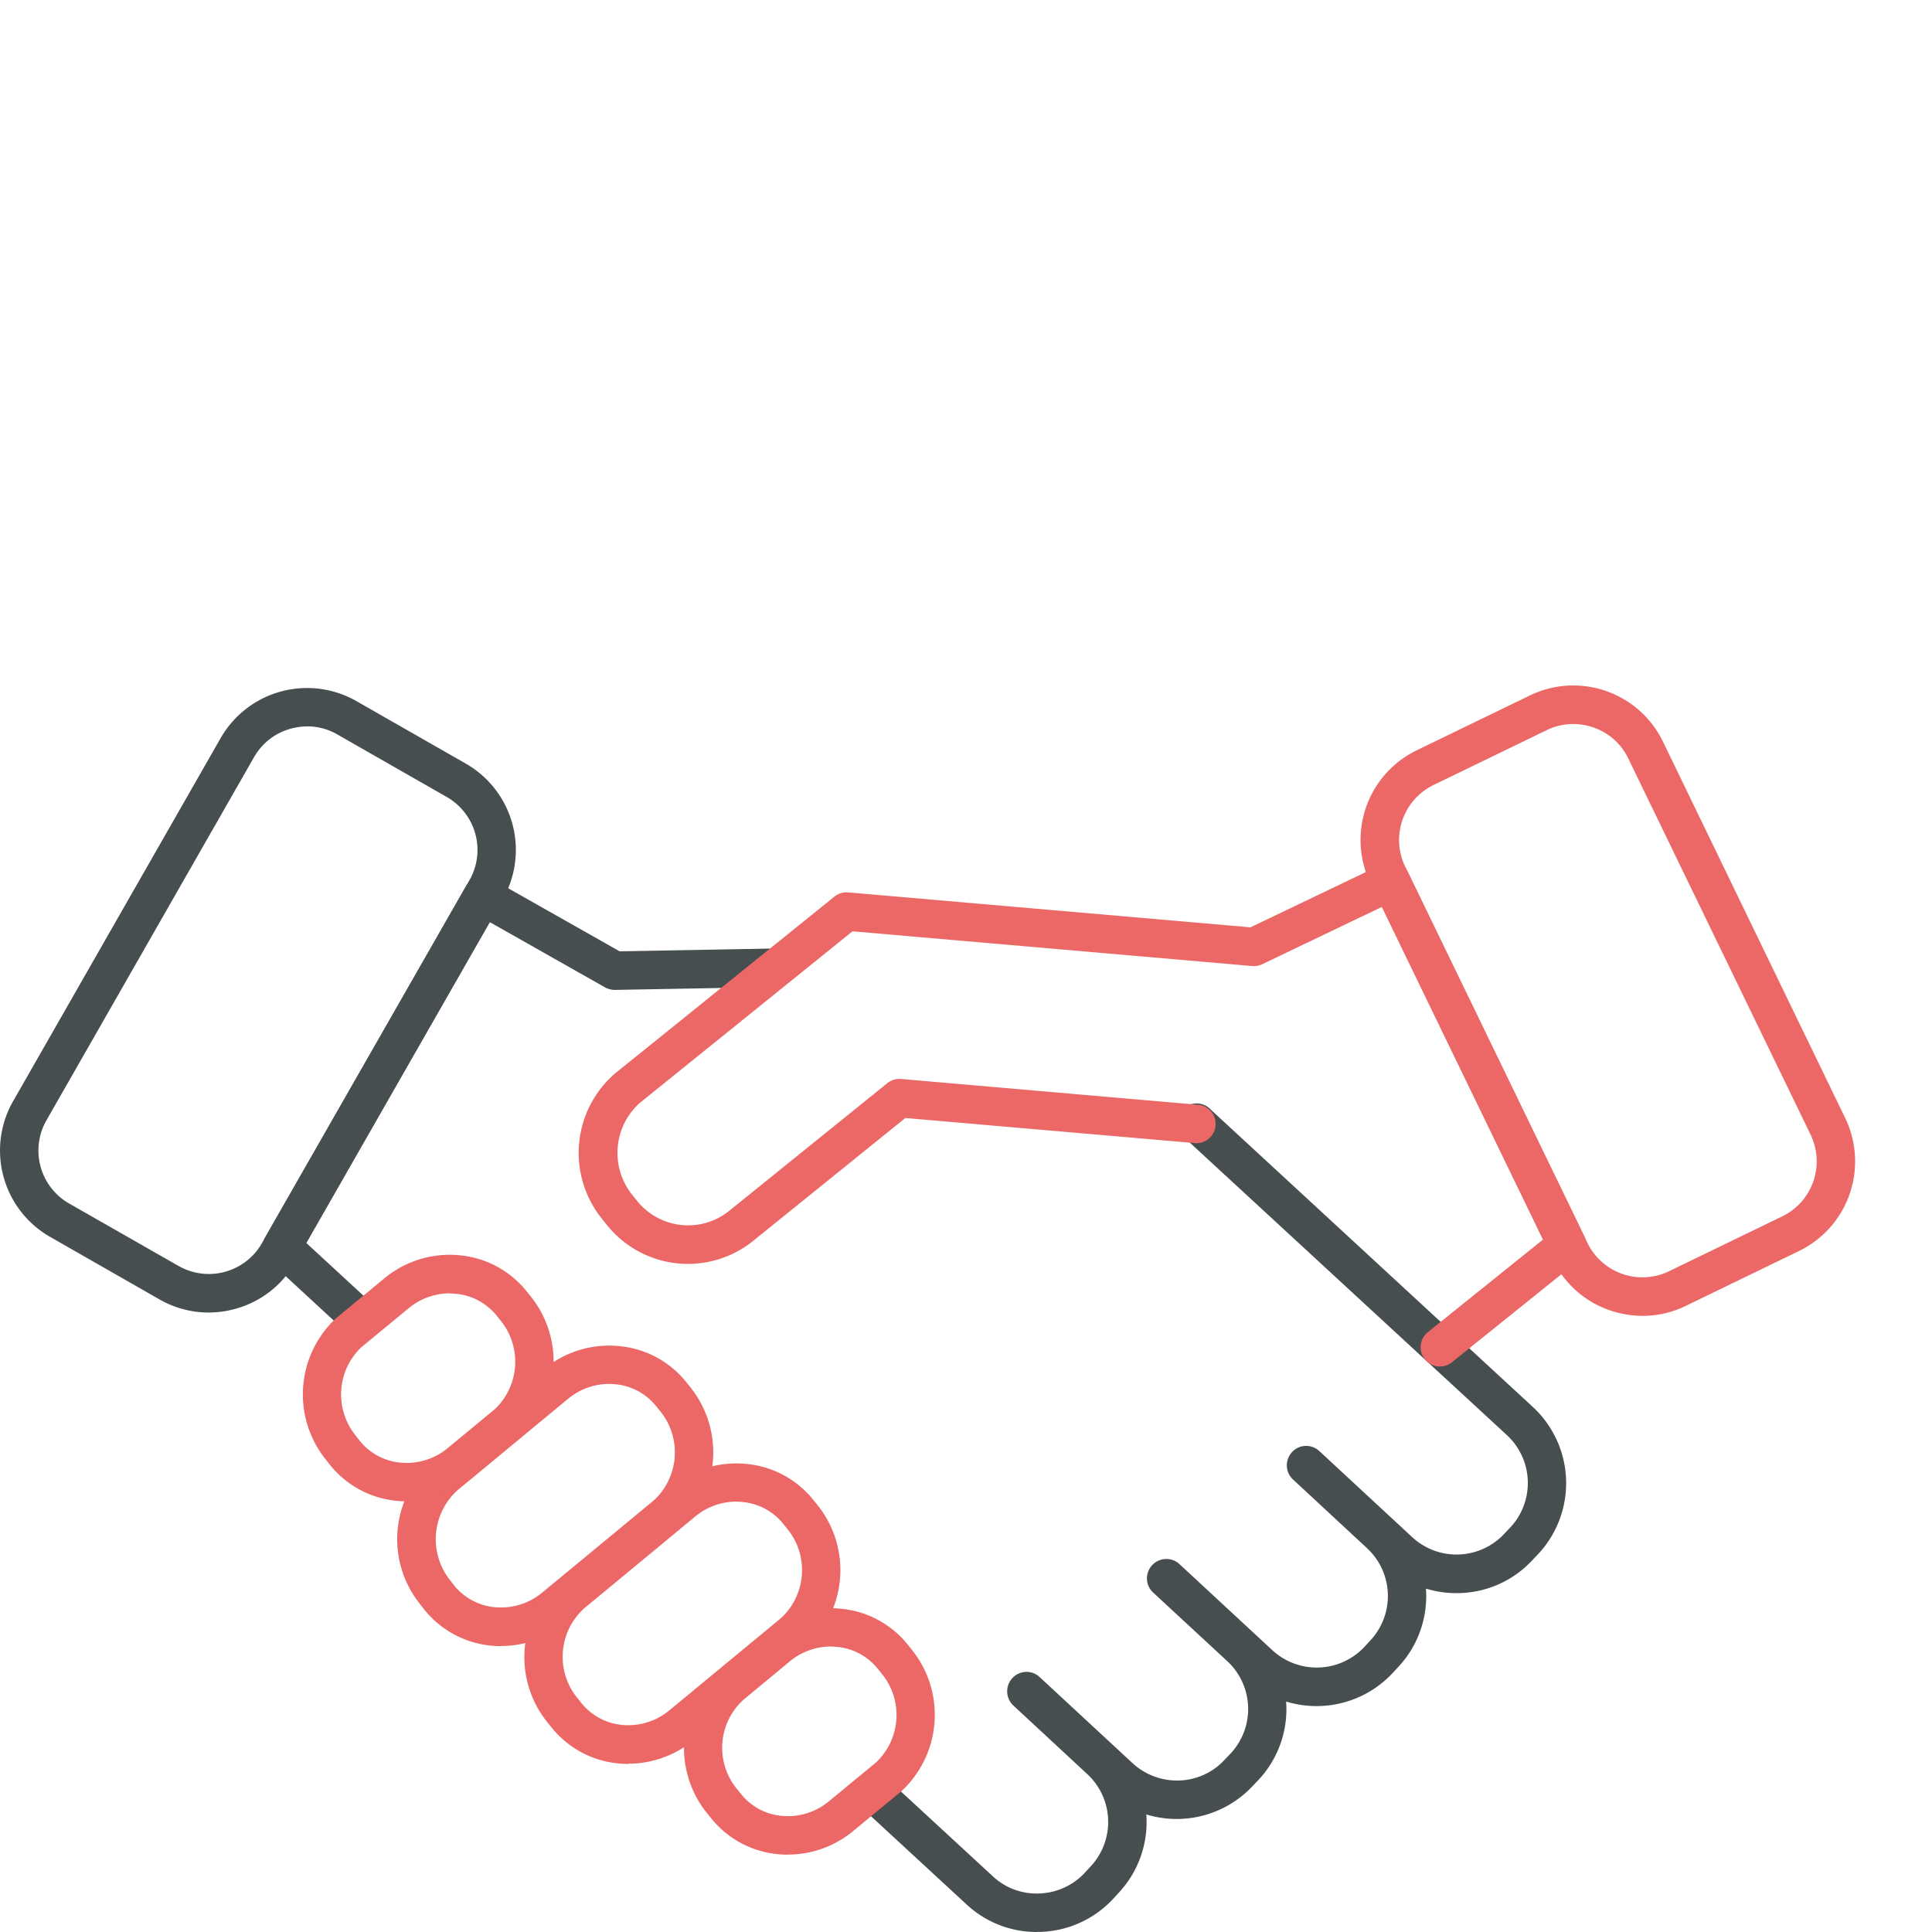 <svg xmlns="http://www.w3.org/2000/svg" width="80" height="80" viewBox="0 0 80 80">
  <g id="FC_LP_rea01" transform="translate(0 28.386)">
    <rect id="Rectangle_270" data-name="Rectangle 270" width="80" height="80" transform="translate(0 -28.386)" fill="none"/>
    <g id="Groupe_500" data-name="Groupe 500" transform="translate(0 0)">
      <path id="Tracé_1242" data-name="Tracé 1242" d="M223.907,26.1a4.138,4.138,0,0,1-1.359-.231,4.086,4.086,0,0,1-2.354-2.089L212.64,8.186a4.124,4.124,0,0,1,1.909-5.5l4.7-2.278a4.124,4.124,0,0,1,5.5,1.908L232.3,17.913a4.125,4.125,0,0,1-1.909,5.5l-4.7,2.278a4.079,4.079,0,0,1-1.783.411M221.035,1.594a2.493,2.493,0,0,0-1.09.251l-4.7,2.278a2.532,2.532,0,0,0-1.17,3.369l7.554,15.594A2.531,2.531,0,0,0,225,24.255l4.7-2.278a2.532,2.532,0,0,0,1.17-3.369L223.314,3.015a2.5,2.5,0,0,0-1.443-1.279,2.549,2.549,0,0,0-.835-.142" transform="translate(-155.893 0)" fill="#eb6867"/>
      <path id="Tracé_1243" data-name="Tracé 1243" d="M8.636,26.241A4.079,4.079,0,0,1,6.608,25.7L2.072,23.107A4.119,4.119,0,0,1,.541,17.493L9.139,2.45A4.124,4.124,0,0,1,14.753.92l4.536,2.592a4.119,4.119,0,0,1,1.531,5.613l-8.6,15.044a4.086,4.086,0,0,1-2.491,1.924,4.169,4.169,0,0,1-1.094.148M12.721,1.972a2.542,2.542,0,0,0-.673.091A2.5,2.5,0,0,0,10.522,3.24l-8.6,15.044a2.526,2.526,0,0,0,.938,3.441L7.4,24.316a2.532,2.532,0,0,0,3.441-.938l8.6-15.043A2.525,2.525,0,0,0,18.5,4.894L13.962,2.3a2.493,2.493,0,0,0-1.241-.331" transform="translate(0 -0.278)" fill="#474e50"/>
      <path id="Tracé_1244" data-name="Tracé 1244" d="M44.736,48.664a.8.8,0,0,1-.54-.211L41.245,45.73a.8.8,0,0,1-.152-.981L49.4,30.228a.8.8,0,0,1,1.084-.3l5.283,2.989,6.493-.119a.8.8,0,0,1,.029,1.593l-6.71.123a.84.84,0,0,1-.407-.1l-4.782-2.706-7.6,13.283,2.485,2.293a.8.8,0,0,1-.54,1.382" transform="translate(-30.108 -21.91)" fill="#474e50"/>
      <path id="Tracé_1245" data-name="Tracé 1245" d="M141.728,99.671a4.248,4.248,0,0,1-2.907-1.14l-4.067-3.754a.8.8,0,1,1,1.08-1.171l4.07,3.755a2.647,2.647,0,0,0,1.937.714,2.689,2.689,0,0,0,1.878-.861l.246-.267a2.7,2.7,0,0,0-.132-3.8l-3.077-2.855a.8.8,0,0,1-.254-.547.807.807,0,0,1,.459-.768.794.794,0,0,1,.876.13l3.858,3.575a2.713,2.713,0,0,0,1.939.715,2.664,2.664,0,0,0,1.869-.856l.264-.277a2.7,2.7,0,0,0-.144-3.8l-3.08-2.851a.8.8,0,0,1-.221-.816.808.808,0,0,1,.556-.543.8.8,0,0,1,.751.178l3.857,3.575a2.708,2.708,0,0,0,3.813-.148l.25-.271a2.7,2.7,0,0,0-.136-3.8l-3.077-2.855a.8.8,0,0,1-.254-.546.807.807,0,0,1,.459-.768.8.8,0,0,1,.877.13l3.858,3.575a2.7,2.7,0,0,0,3.812-.146l.26-.273a2.7,2.7,0,0,0-.145-3.8L147.864,66.8a.8.8,0,1,1,1.08-1.17l13.34,12.315A4.3,4.3,0,0,1,162.508,84l-.26.273a4.249,4.249,0,0,1-2.976,1.363,4.317,4.317,0,0,1-1.431-.184,4.285,4.285,0,0,1-1.123,3.22l-.252.272a4.308,4.308,0,0,1-4.414,1.184,4.285,4.285,0,0,1-1.125,3.224l-.264.277a4.31,4.31,0,0,1-4.4,1.175,4.294,4.294,0,0,1-1.126,3.224l-.247.268a4.272,4.272,0,0,1-2.983,1.37c-.058,0-.117,0-.175,0" transform="translate(-98.796 -48.057)" fill="#474e50"/>
      <path id="Tracé_1246" data-name="Tracé 1246" d="M66.267,115.414a4.313,4.313,0,0,1-.433-.022,4.041,4.041,0,0,1-2.767-1.5l-.225-.289a4.291,4.291,0,0,1,.573-5.846l.051-.043,4.54-3.754a4.239,4.239,0,0,1,3.165-.968,4.024,4.024,0,0,1,2.759,1.5l.218.271,0,.005a4.307,4.307,0,0,1-.51,5.8c-.017.015-.034.03-.052.044l-4.6,3.8a4.259,4.259,0,0,1-2.726.995m4.465-10.852a2.668,2.668,0,0,0-1.71.626l-4.541,3.755a2.732,2.732,0,0,0-.387,3.678l.222.286a2.454,2.454,0,0,0,1.678.9,2.671,2.671,0,0,0,1.982-.615l4.6-3.8a2.7,2.7,0,0,0,.33-3.628l-.22-.273a2.445,2.445,0,0,0-1.68-.913,2.722,2.722,0,0,0-.274-.014" transform="translate(-45.504 -75.636)" fill="#eb6867"/>
      <path id="Tracé_1247" data-name="Tracé 1247" d="M86.1,133.786a4.222,4.222,0,0,1-.439-.023,4.029,4.029,0,0,1-2.76-1.5l-.219-.273a4.3,4.3,0,0,1,.528-5.826l.068-.058,4.56-3.771a4.25,4.25,0,0,1,3.163-.97,4.029,4.029,0,0,1,2.76,1.5l.219.272,0,0a4.306,4.306,0,0,1-.509,5.8l-.052.045-4.6,3.8a4.253,4.253,0,0,1-2.723.994m4.464-10.853a2.673,2.673,0,0,0-1.711.627l-4.563,3.773a2.7,2.7,0,0,0-.364,3.66l.218.271a2.452,2.452,0,0,0,1.681.915,2.66,2.66,0,0,0,1.983-.614l4.6-3.8a2.7,2.7,0,0,0,.329-3.628l-.22-.273a2.445,2.445,0,0,0-1.681-.913,2.532,2.532,0,0,0-.272-.015" transform="translate(-60.073 -89.131)" fill="#eb6867"/>
      <path id="Tracé_1248" data-name="Tracé 1248" d="M111,154.132c-.145,0-.29-.008-.436-.022a4.022,4.022,0,0,1-2.762-1.5l-.219-.272a4.3,4.3,0,0,1,.495-5.79l1.963-1.629a4.25,4.25,0,0,1,3.165-.97,4.027,4.027,0,0,1,2.759,1.5l.219.272,0,0a4.308,4.308,0,0,1-.481,5.773l-1.985,1.64a4.234,4.234,0,0,1-2.721.994m1.768-8.615a2.672,2.672,0,0,0-1.711.627l-1.929,1.6a2.686,2.686,0,0,0-.3,3.6l.22.273a2.442,2.442,0,0,0,1.681.912,2.667,2.667,0,0,0,1.977-.614l1.949-1.608a2.7,2.7,0,0,0,.288-3.586l-.22-.273a2.449,2.449,0,0,0-1.68-.914,2.7,2.7,0,0,0-.273-.014" transform="translate(-78.366 -105.72)" fill="#eb6867"/>
      <path id="Tracé_1249" data-name="Tracé 1249" d="M51.546,99.023A4.187,4.187,0,0,1,51.112,99a4.031,4.031,0,0,1-2.761-1.5l-.227-.29a4.306,4.306,0,0,1,.484-5.767l1.986-1.64a4.244,4.244,0,0,1,3.155-.969,4.035,4.035,0,0,1,2.762,1.5l.221.275,0,0a4.313,4.313,0,0,1-.459,5.754l-.042.037-1.96,1.624a4.258,4.258,0,0,1-2.728,1m1.772-8.615a2.669,2.669,0,0,0-1.709.626l-1.948,1.606a2.7,2.7,0,0,0-.287,3.588l.225.288a2.445,2.445,0,0,0,1.674.9,2.667,2.667,0,0,0,1.984-.615l1.937-1.6a2.708,2.708,0,0,0,.295-3.591l-.22-.274a2.455,2.455,0,0,0-1.682-.909c-.09-.009-.179-.014-.269-.014" transform="translate(-34.697 -65.24)" fill="#eb6867"/>
      <path id="Tracé_1250" data-name="Tracé 1250" d="M125.927,48.433a.8.8,0,0,1-.5-1.417l4.777-3.84L123.534,29.4l-4.957,2.375a.8.8,0,0,1-.413.075l-16.552-1.439-8.8,7.1a2.773,2.773,0,0,0-.342,3.786l.229.286A2.709,2.709,0,0,0,96.488,42l6.565-5.3a.79.79,0,0,1,.569-.174L115.991,37.6a.8.8,0,0,1-.138,1.587L103.8,38.142l-6.317,5.1a4.3,4.3,0,0,1-6.035-.662l-.229-.286A4.344,4.344,0,0,1,91.8,36.28l9.066-7.307a.788.788,0,0,1,.569-.173l16.655,1.447,5.476-2.623a.8.8,0,0,1,1.061.371l7.293,15.057a.8.8,0,0,1-.218.968l-5.271,4.237a.8.8,0,0,1-.5.176" transform="translate(-66.311 -20.234)" fill="#eb6867"/>
    </g>
  </g>
</svg>
